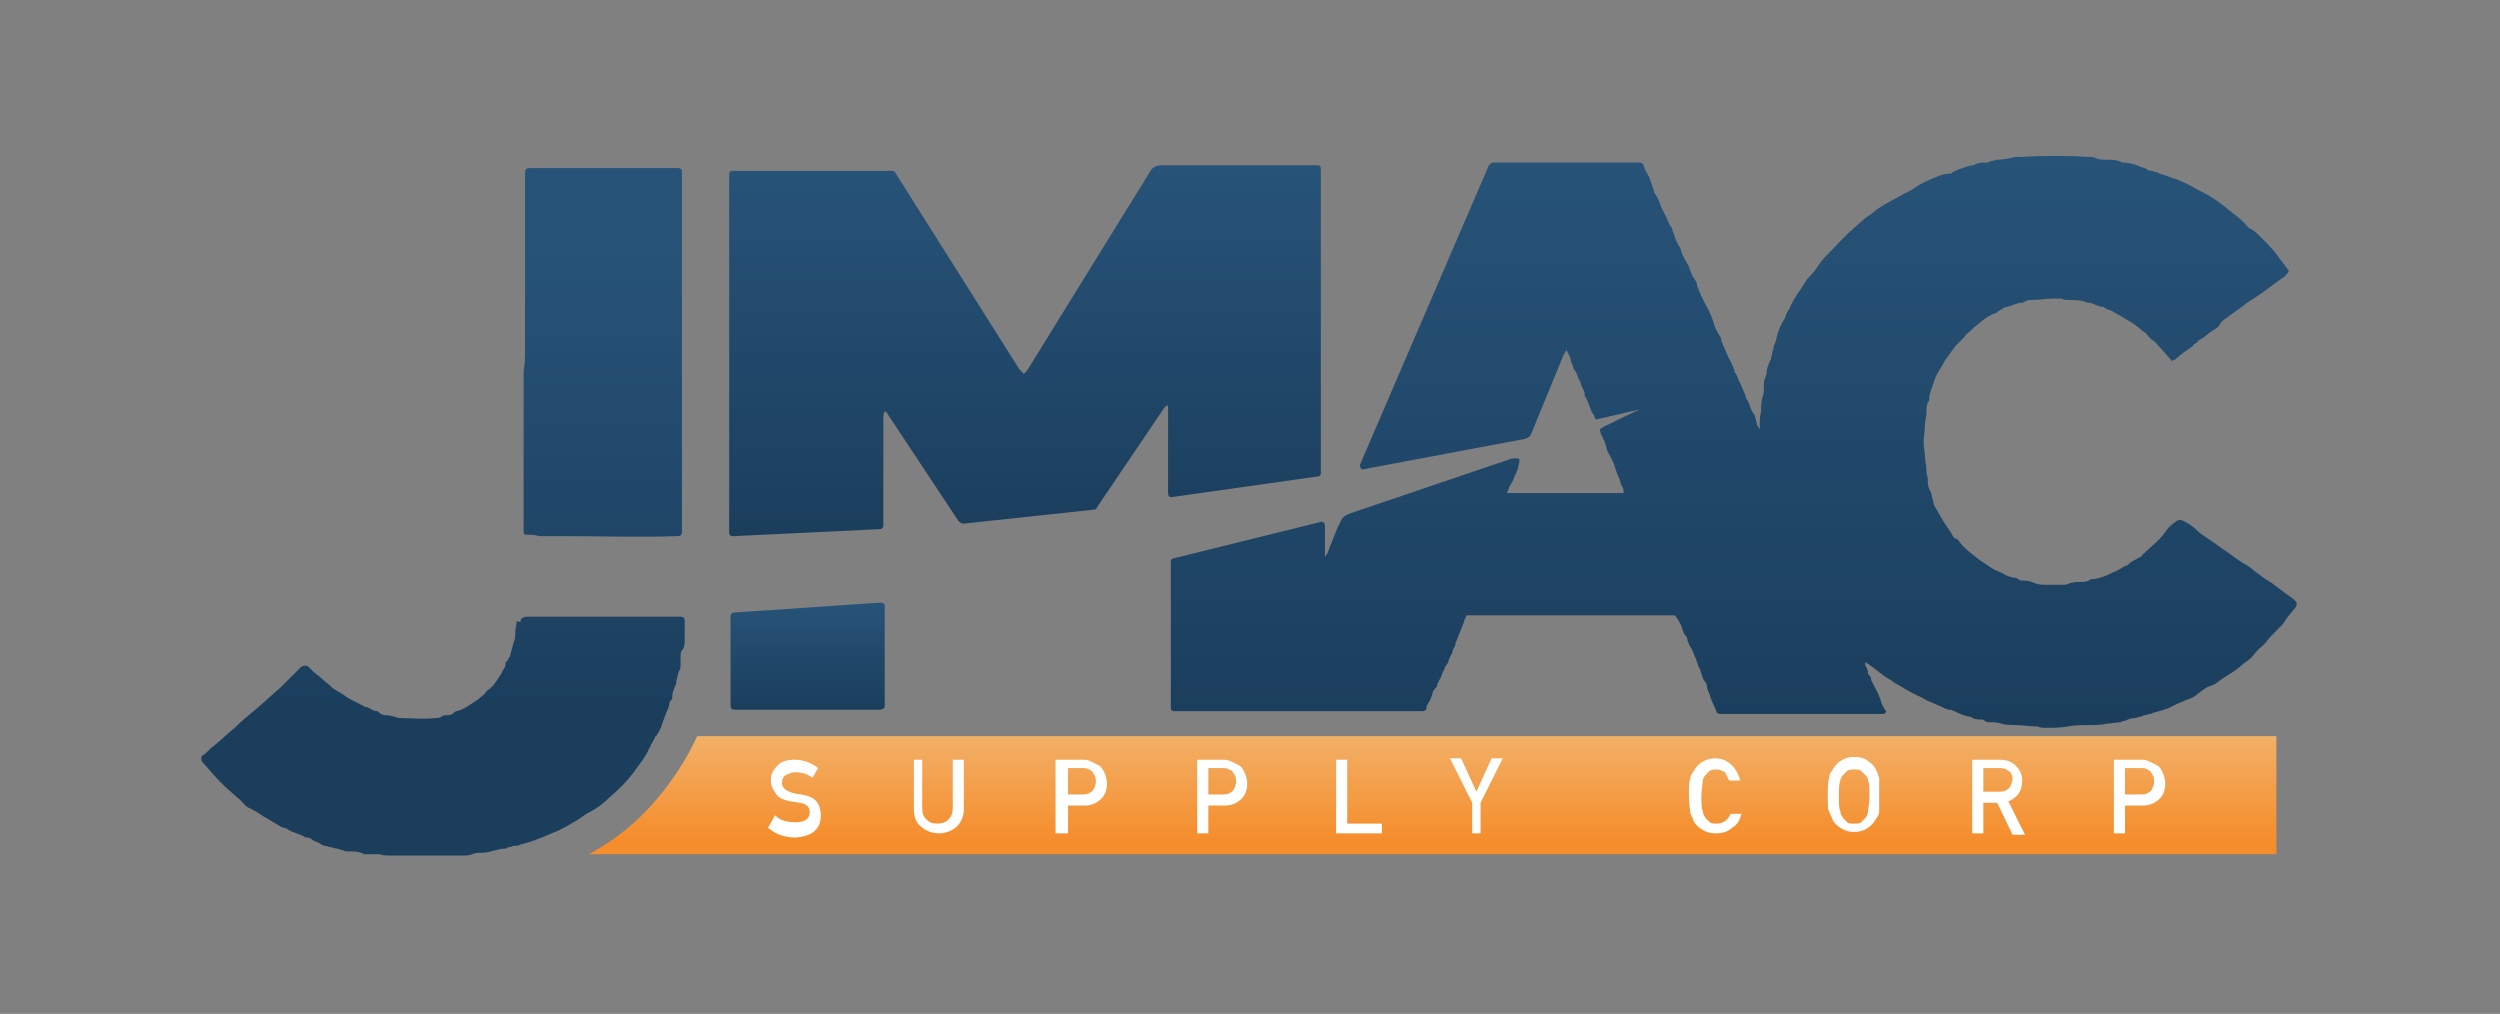 <svg enable-background="new 0 0 180 73" viewBox="0 0 180 73" xmlns="http://www.w3.org/2000/svg" xmlns:xlink="http://www.w3.org/1999/xlink"><rect x="0" y="0" width="180" height="73" fill="#808080" stroke="none"/><linearGradient id="a"><stop offset="0" stop-color="#275378"/><stop offset="1" stop-color="#1b3e5d"/></linearGradient><linearGradient id="b" gradientUnits="userSpaceOnUse" x1="124.64" x2="124.64" xlink:href="#a" y1="11.229" y2="51.984"/><linearGradient id="c" gradientUnits="userSpaceOnUse" x1="73.817" x2="73.817" xlink:href="#a" y1="12.089" y2="38.431"/><linearGradient id="d" gradientUnits="userSpaceOnUse" x1="31.977" x2="31.977" xlink:href="#a" y1="18.701" y2="51.027"/><linearGradient id="e" gradientUnits="userSpaceOnUse" x1="43.497" x2="43.497" xlink:href="#a" y1="17.513" y2="50.783"/><linearGradient id="f" gradientUnits="userSpaceOnUse" x1="57.996" x2="57.996" xlink:href="#a" y1="43.438" y2="51.062"/><linearGradient id="g" gradientUnits="userSpaceOnUse" x1="103.129" x2="103.129" y1="50.614" y2="60.511"><stop offset="0" stop-color="#f1bb7a"/><stop offset="1" stop-color="#f58d2c"/></linearGradient><path d="m108.6 33.1c.2-.1.4-.1.6-.1s.2.1.2.2c0 .2-.1.3-.1.5 0 .1-.1.2-.1.3-.2.3-.2.6-.4.8 0 0 0 .1-.1.2-.1.2-.1.3-.2.5h8.1.2.1c0-.2 0-.4-.2-.6 0 0 0 0 0-.1-.1-.4-.3-.7-.4-1.1s-.3-.7-.5-1.1c0-.1-.1-.1-.1-.2s-.1-.3-.1-.4c-.1-.4-.4-.7-.4-1.1.1-.1.2-.1.3-.2.7-.3 1.4-.7 2.1-1 .1-.1.3-.1.4-.2-1 .2-2.1.5-3.1.7-.1-.1-.1-.3-.2-.4s-.1-.2-.2-.4c-.1-.3-.2-.6-.4-.9v-.1c0-.3-.3-.6-.3-.9-.2-.2-.2-.6-.4-.8 0 0 0-.1-.1-.1 0-.2-.1-.4-.2-.6 0-.3-.2-.5-.3-.8-.1.1-.1.2-.2.3l-2.3 5.6c-.1.3-.2.4-.5.5l-11.7 2.2c-.1 0-.2-.2-.2-.3l9.3-21.6c.1-.1.2-.2.3-.2h.3 8.8 1.3c.3 0 .4 0 .5.4.1.3.3.5.4.8s.2.6.3.9c0 .1 0 .1.1.2.2.3.3.6.4.9.1.2.2.4.3.6.2.3.2.6.4.8.1.1.1.3.2.5.1.4.3.8.5 1.1.1.5.4.9.6 1.3.1.3.2.6.4.9.1.1.2.3.2.5.2.5.4 1 .7 1.5.2.4.4.8.5 1.2s.3.7.5 1v.1c.1.4.3.7.4 1 .2.5.5.9.6 1.4.2.2.2.5.4.8.1.2.2.5.3.7s.1.4.2.5c.2.3.2.6.4.9.2.2.2.5.3.8v.1c.1.1.1.2.2.3 0-.5 0-.9.1-1.3 0-.3 0-.7.1-1 .1-.2.1-.5.1-.8 0-.2 0-.4.1-.6 0-.1.1-.2.1-.4s.1-.5.2-.7c0-.1 0-.1.1-.2 0-.2.1-.3.1-.5 0-.1.1-.2.1-.4v-.1c.2-.3.2-.6.3-.9s.2-.6.4-.9.2-.6.4-.8c.2-.5.5-1 .8-1.4.2-.3.4-.7.7-1s.5-.6.7-.9.4-.5.6-.7c.6-.6 1.2-1.3 1.8-1.8.3-.3.6-.5.9-.8.3-.2.6-.4.8-.6.3-.2.6-.4 1-.6.3-.2.6-.3.9-.5.4-.2.8-.4 1.2-.7.2-.1.4-.2.6-.3.5-.2 1-.5 1.6-.5.1 0 .1 0 .2-.1s.3-.1.4-.2c.4-.1.7-.3 1.1-.3.3-.2.6-.2.9-.2.1 0 .2 0 .3-.1.2 0 .4-.1.5-.1.4 0 .9-.1 1.3-.2h.3c1.7-.1 3.4-.1 5.1 0 .1 0 .3 0 .4.1.3.1.5.1.8.1.4 0 .7 0 1.1.2.4 0 .9.1 1.3.3.2.1.4.1.5.2s.2.1.3.1.3.1.4.1.1.1.2.1c.4.1.8.3 1.2.4.5.2 1.1.5 1.6.8.9.4 1.7 1 2.4 1.6.4.3.8.6 1.1 1 .1.1.2.2.3.2.3.2.5.4.7.6.4.4.8.8 1.1 1.2s.6.8.9 1.2c-.1.2-.2.3-.3.4-.6.4-1.2.9-1.8 1.3-.3.2-.6.4-.9.6-.5.4-1 .7-1.5 1.1-.2.1-.4.3-.5.5s-.3.3-.5.4c-.1.1-.3.2-.4.3-.2.2-.4.3-.6.4-.1.1-.1.2-.2.2-.1.1-.2.1-.2.2-.4.3-.9.6-1.3 1-.1 0-.1 0-.2.1-.3-.3-.6-.7-.9-1-.2-.2-.3-.4-.5-.5s-.3-.3-.5-.5c-.3-.2-.6-.5-.9-.7s-.7-.4-1-.6c-.1 0-.1-.1-.2-.1-.2-.1-.4-.3-.6-.3-.1 0-.2-.1-.2-.1-.1 0-.1-.1-.1-.1-.4 0-.7-.2-1-.3-.1 0-.1 0-.2 0-.4-.2-.9-.2-1.3-.2-.2 0-.4 0-.6-.1-.2 0-.4 0-.6 0-.5 0-1 .1-1.5.1-.2 0-.3 0-.5.1 0 0-.1.1-.2.1-.4 0-.7.2-1.1.3-.2 0-.4.2-.6.3-.1 0-.1.1-.1.1-.7.2-1.2.7-1.7 1.1 0 0-.1.1-.1.1-.2.2-.4.3-.6.6-.2.2-.4.4-.6.6-.3.4-.5.7-.8 1.1-.1.2-.2.4-.4.7s-.3.6-.4.9c-.1.4-.3.7-.3 1.1 0 .1 0 .2-.1.3-.1.2-.1.5-.1.8 0 .2-.1.5-.1.7 0 .5-.1.9-.1 1.4 0 .3.1.7.1 1s.1.6.1.9c0 .2 0 .4.1.6v.1c0 .2 0 .5.1.7s.2.4.2.6c0 .1.1.2.1.3 0 .3.2.5.3.7s.3.5.4.7c.2.3.4.6.6.9.1.2.2.4.4.4 0 0 .1.1.1.1.4.6.9.9 1.5 1.4.3.2.6.4.9.6s.7.3 1 .5c.2.1.5.2.7.2.1 0 .2.1.2.1.1 0 .1.1.2.1.3 0 .5 0 .8.1.2.1.5.2.8.2h1.4c.2 0 .3 0 .5-.1.3-.1.5-.1.8-.1.2 0 .4 0 .6-.1 0 0 .1-.1.2-.1.3 0 .6-.1.9-.2s.6-.3.9-.4c.2-.1.5-.3.7-.4h.1c.2-.3.6-.4.9-.6 0 0 .1 0 .1-.1.6-.6 1.2-1 1.7-1.7.2-.3.4-.5.7-.7.2-.2.4-.2.6-.1.4.2.7.4 1 .7.2.2.5.4.8.6.5.3.8.6 1.3.9.4.3.8.6 1.3.9.2.1.5.3.7.5.4.3.8.6 1.3.9.5.4 1.1.8 1.6 1.2.2.2.2.3.1.5-.3.4-.7.8-.9 1.2-.1.1-.2.2-.4.4-.3.3-.6.6-.9 1-.1.1-.2.2-.3.3-.2.1-.3.3-.5.5-.2.3-.5.5-.8.7-.4.4-.9.7-1.4 1-.3.2-.6.5-1 .6-.3.1-.5.3-.8.5-.3.3-.6.4-.9.5-.2.1-.5.2-.7.3s-.4.2-.6.3c-.3.1-.6.2-1 .3-.1 0-.2.1-.3.1s-.3.1-.4.1-.2.1-.3.1-.3.1-.4.1c-.3 0-.5.1-.7.2-.1 0-.2 0-.3.1-.3 0-.7.1-1 .1-.4.1-.8.1-1.2.1-.5 0-1.1 0-1.6.1s-1.1.1-1.6.1c-.2 0-.4 0-.6-.1h-.1c-.5 0-1-.1-1.5-.1-.3 0-.7 0-1-.1s-.5-.1-.8-.1c-.1 0-.3 0-.4-.1s-.2-.1-.3-.1c-.2 0-.5 0-.7-.2-.4 0-.7-.2-1-.3-.1-.1-.3-.1-.4-.2h-.1c-.3 0-.5-.2-.8-.3-.2-.1-.5-.2-.7-.3-.3-.1-.5-.3-.8-.4-.4-.2-.8-.4-1.1-.6s-.6-.3-.8-.5c-.6-.3-1.1-.8-1.7-1.2 0 0-.1 0-.1-.1h-.1v.2c.1.2.2.3.2.6 0 .1.1.1.1.1 0 .1.1.1.1.2 0 .2.1.3.2.5s.2.4.3.6.2.5.3.8c.1.2.2.4.3.5 0 .1-.1.2-.2.2s-.2 0-.3 0c-3.8 0-7.5 0-11.3 0-.1 0-.1 0-.2 0s-.2-.1-.2-.1c-.1-.4-.4-.8-.5-1.3-.1-.2-.2-.4-.2-.6 0-.1-.1-.3-.2-.4-.2-.3-.2-.7-.4-1-.1-.3-.2-.6-.3-.8-.1-.3-.2-.5-.4-.8 0-.1-.1-.2-.1-.3 0-.2-.1-.3-.2-.4 0-.1-.1-.1-.1-.2-.1-.4-.3-.8-.6-1.2-.1 0-.2 0-.3 0-4.9 0-9.8 0-14.6 0-.1 0-.1 0-.1 0-.1.2-.2.4-.2.5-.2.5-.4 1-.6 1.5 0 .2-.1.3-.2.5 0 .2-.1.3-.2.5 0 0 0 .1-.1.2 0 .1 0 .2-.1.3s-.2.3-.2.4c-.2.2-.2.6-.4.8 0 .1-.1.2-.1.2 0 .2-.1.3-.2.4 0 0 0 .1-.1.1-.1.4-.2.7-.4 1-.1.1-.1.2-.1.3s-.1.2-.3.2-.3 0-.5 0c-1.2 0-2.5 0-3.7 0-3.8 0-7.6 0-11.5 0-.7 0-1.3 0-2 0-.1 0-.1 0-.2 0s-.2-.1-.2-.2v-.1c0-3.3 0-6.6 0-9.9 0-.2 0-.4 0-.6 0-.1.1-.2.2-.2l10.5-2.6c.2-.1.4 0 .4.3v.9 1.1.2c.1-.1.1-.2.2-.3 0-.1.1-.2.1-.3.2-.5.4-1 .6-1.5.1-.2.2-.4.3-.6s.3-.3.5-.4z" fill="url(#b)"/><path d="m83.8 29.4c.1-.1.1-.2.3-.2v.2 5.5.6c0 .2.1.3.2.3l10.6-1.5c.1 0 .2-.1.2-.2 0-.2 0-.3 0-.5 0-.5 0-1 0-1.5 0-1.8 0-3.6 0-5.5 0-2.3 0-4.5 0-6.8 0-2.4 0-4.8 0-7.3 0-.1 0-.3 0-.4s-.1-.2-.2-.2c-.6 0-1.3 0-1.9 0-2.5 0-4.9 0-7.4 0-.7 0-1.3 0-2 0-.3 0-.5.1-.7.3l-8.9 14.4c-.1.1-.1.2-.3.3-.1-.1-.2-.2-.3-.3l-8.9-14.1c-.1-.2-.2-.2-.4-.2-.1 0-.2 0-.3 0-2.9 0-5.8 0-8.7 0-.7 0-1.3 0-2 0-.1 0-.3 0-.4 0s-.2.1-.2.2v.6 21.6 3.3.4c0 .1.1.2.2.2h.2l10.4-.5c.2 0 .3-.1.3-.3v-.1c0-1.3 0-2.5 0-3.8s0-2.5 0-3.8c0-.1 0-.3.1-.5.1.1.2.1.2.2l5.1 7.7c.1.1.2.2.4.2l9.3-1c.2 0 .3-.1.3-.2z" fill="url(#c)"/><path d="m37.5 44.6c.1-.1.2-.2.4-.2h.9.9 6.8 2 .5c.2 0 .3.1.3.3v.7.6c0 .2 0 .5-.1.7-.2.2-.2.4-.2.6v.6c0 .1 0 .3-.1.4-.1.2-.1.4-.2.7 0 .1 0 .3-.1.4-.1.3-.2.5-.2.8 0 .1 0 .2-.1.2 0 .1-.1.1-.1.2 0 .3-.2.6-.3.9-.2.5-.3 1-.6 1.4 0 0 0 .1-.1.1-.1.3-.3.5-.4.8-.1.1-.1.2-.2.4-.3.5-.6.9-.9 1.3-.5.7-1.1 1.3-1.8 1.9-.4.4-.9.8-1.5 1.1-.4.2-.7.5-1.1.7-.5.3-1 .6-1.6.8-.2.1-.4.2-.7.3-.2.1-.3.1-.5.2-.3.1-.6.2-1 .3-.2.1-.3.1-.5.1-.1 0-.2.1-.4.1-.1 0-.1.1-.2.1-.6 0-1.1.3-1.7.3-.2 0-.5 0-.7.1s-.5.1-.7.1c-1.7 0-3.4 0-5.1 0-.3 0-.6 0-.9-.1-.1 0-.2 0-.3 0-.2 0-.4 0-.6 0-.1 0-.1 0-.2 0-.3-.2-.7-.2-1.1-.2-.1 0-.1 0-.2 0-.2-.1-.4-.1-.6-.2-.2 0-.3-.1-.5-.1-.1 0-.2-.1-.4-.1-.1 0-.3-.1-.4-.2-.1 0-.2-.1-.2-.1-.1 0-.3-.1-.4-.2s-.3-.1-.4-.1c-.4-.3-.9-.3-1.3-.6-.1-.1-.4-.1-.5-.2-.4-.2-.8-.5-1.2-.7-.3-.2-.6-.4-1-.6-.3-.1-.5-.4-.7-.6-.7-.6-1.3-1.1-1.9-1.8-.3-.3-.5-.6-.8-.9-.1-.1-.1-.2-.1-.3s0-.2.1-.2c.3-.2.5-.5.8-.7.5-.4 1-.9 1.5-1.3.5-.5 1-.9 1.6-1.4s1.1-1 1.7-1.5c.4-.4.8-.8 1.2-1.2l.3-.3c.2-.1.4-.1.5 0s.2.2.3.3c.2.2.4.3.6.5s.5.4.7.6c.3.3.6.4.9.6.5.4 1.1.6 1.6.9.3 0 .5.3.8.3.1 0 .1 0 .2.1.2.2.4.2.6.2s.4.1.5.1.2.1.4.1c.8 0 1.7.1 2.5 0 .2 0 .3 0 .5-.1.1-.1.2-.1.3-.1.2 0 .4 0 .6-.2 0 0 .1-.1.2-.1.4-.1.7-.3 1-.5s.5-.3.7-.5c.1-.1.3-.2.4-.4 0 0 0 0 .1-.1.5-.3.7-.8 1-1.2.1-.3.3-.4.3-.7 0-.1 0-.1.1-.2s.1-.2.2-.3c.1-.4.2-.7.3-1.1.1-.2.1-.4.1-.7s.1-.5.1-.8c.3.2.3 0 .3-.1z" fill="url(#d)"/><path d="m37.8 25.3c0-4.2 0-8.4 0-12.6 0-.6 0-.6.6-.6h6.8 3.3.3c.2 0 .3.1.3.2v.4 7.2 16.5 1.7.2c0 .2-.1.3-.3.3-2.8.1-5.5 0-8.3 0-.5 0-1 0-1.5 0-.1 0-.1 0-.2 0-.3-.1-.6-.1-.9-.1-.2 0-.2-.1-.2-.3 0-3.8 0-7.7 0-11.5.1-.5.1-1 .1-1.4z" fill="url(#e)"/><path d="m63.2 43.4h.3c.1 0 .2.1.2.2v.2 6.1.8c0 .3 0 .3-.3.4-.3 0-.6 0-.9 0-1.4 0-2.9 0-4.3 0-1.6 0-3.3 0-4.9 0-.1 0-.3 0-.4 0-.2 0-.3-.1-.3-.3 0-.3 0-.5 0-.8 0-1.7 0-3.4 0-5.1 0-.2 0-.3 0-.5s.1-.3.3-.3z" fill="url(#f)"/><path d="m42.4 61.5c1.1-.6 2.7-1.6 4.2-3.2 1.9-2 3-4 3.6-5.3h113.7v8.5z" fill="url(#g)"/><g fill="#fff"><path d="m55.8 58.7c.4.4.9.5 1.5.5.7 0 1-.3 1-.7s-.2-.6-.7-.7c-.2 0-.4-.1-.7-.1-.4-.1-.8-.2-1-.5s-.4-.6-.4-1c0-.5.2-.8.5-1.1s.7-.4 1.2-.4c.6 0 1.2.2 1.7.6l-.4.7c-.4-.3-.8-.4-1.3-.4-.2 0-.4.1-.6.2s-.3.3-.3.6c0 .2.1.3.2.4s.3.2.6.3c.1 0 .3.1.6.1.5.1.8.2 1.1.5.2.3.3.6.3 1 0 1-.6 1.5-1.8 1.6-.8 0-1.4-.2-2-.7z"/><path d="m65.6 54.7h.8v3.5c0 .4.1.6.3.8s.4.3.8.3c.3 0 .6-.1.8-.3s.3-.5.3-.8v-3.5h.8v3.5c0 .6-.2 1-.5 1.3s-.8.5-1.3.5-1-.2-1.3-.5c-.4-.3-.5-.8-.5-1.3v-3.5z"/><path d="m76 54.7h1.9c.2 0 .4 0 .6.1l.6.3c.2.1.3.3.4.5s.2.5.2.8c0 .4-.1.8-.4 1.1s-.7.5-1.2.5h-1.2v2h-.9zm.8 2.5h1.2c.3 0 .5-.1.7-.3.1-.2.2-.4.2-.6s0-.3-.1-.5c-.1-.1-.1-.2-.2-.3-.2-.1-.3-.2-.6-.2h-1.1v1.9z"/><path d="m86.1 54.7h1.9c.2 0 .4 0 .6.1l.6.3c.2.1.3.3.4.5s.2.5.2.8c0 .4-.1.8-.4 1.1s-.7.5-1.2.5h-1.2v2h-.8v-5.3zm.8 2.5h1.2c.3 0 .5-.1.7-.3.1-.2.2-.4.2-.6s0-.3-.1-.5c-.1-.1-.1-.2-.2-.3-.2-.1-.3-.2-.6-.2h-1.1v1.9z"/><path d="m96.2 54.7h.8v4.6h2.5v.7h-3.3z"/><path d="m106 57.8-1.6-3.2h.8l1.1 2.4 1.1-2.4h.8l-1.6 3.2v2.2h-.6z"/><path d="m125.4 58.5c-.1.5-.3.9-.7 1.1-.3.3-.7.4-1.2.4-.4 0-.7-.1-1-.3s-.5-.4-.6-.7c0-.1-.1-.2-.1-.2 0-.1-.1-.2-.1-.3 0-.2-.1-.6-.1-1.2s0-1 .1-1.2c0-.2.1-.4.2-.5.1-.2.3-.5.6-.7s.6-.3 1-.3c.5 0 .9.2 1.2.5s.5.7.6 1.1h-.8c-.1-.2-.2-.4-.3-.6-.2-.1-.4-.2-.6-.2s-.3 0-.5.1c-.1.1-.2.2-.3.3s-.2.3-.2.4c0 .2-.1.6-.1 1.1s0 .9.1 1.1c0 .2.1.3.2.5.1.1.2.2.3.3s.3.1.5.1c.4 0 .8-.2 1-.7h.8z"/><path d="m131.6 57.3c0-.6 0-1 .1-1.3 0-.2.1-.4.2-.5.1-.2.3-.5.6-.7s.6-.3 1-.3.8.1 1 .3c.3.2.5.4.6.7.1.1.1.3.2.5v1.2 1.2c0 .2-.1.4-.2.5-.1.2-.3.5-.6.7s-.6.3-1 .3-.7-.1-1-.3-.5-.4-.6-.7c0-.1-.1-.2-.1-.2 0-.1-.1-.2-.1-.3-.1 0-.1-.4-.1-1.1zm.8 0c0 .5 0 .9.1 1.1 0 .2.1.3.2.5.1.1.2.2.3.3s.3.1.5.1.4 0 .5-.1.2-.2.3-.3.2-.3.2-.5.1-.5.1-1.1c0-.5 0-.9-.1-1.1 0-.2-.1-.3-.2-.4s-.2-.2-.3-.3-.3-.1-.5-.1-.3 0-.5.1c-.1.1-.2.2-.3.3s-.2.3-.2.4c-.1.3-.1.6-.1 1.1z"/><path d="m142 54.7h2c.4 0 .8.1 1.1.4s.5.6.5 1.1c0 .7-.3 1.2-1 1.5l1.2 2.4h-.9l-1.1-2.3h-1v2.2h-.8zm.8 2.3h1.2c.3 0 .5-.1.7-.3.1-.2.2-.4.2-.6 0-.3-.1-.5-.3-.6-.1-.1-.3-.2-.6-.2h-1.2z"/><path d="m152.2 54.7h1.9c.2 0 .4 0 .6.1s.4.2.6.3.3.3.4.5.2.5.2.8c0 .4-.1.8-.4 1.1s-.7.5-1.2.5h-1.3v2h-.8zm.8 2.5h1.2c.3 0 .5-.1.7-.3.1-.2.2-.4.2-.6s0-.3-.1-.5c-.1-.1-.1-.2-.2-.3-.2-.1-.3-.2-.6-.2h-1.2z"/></g></svg>